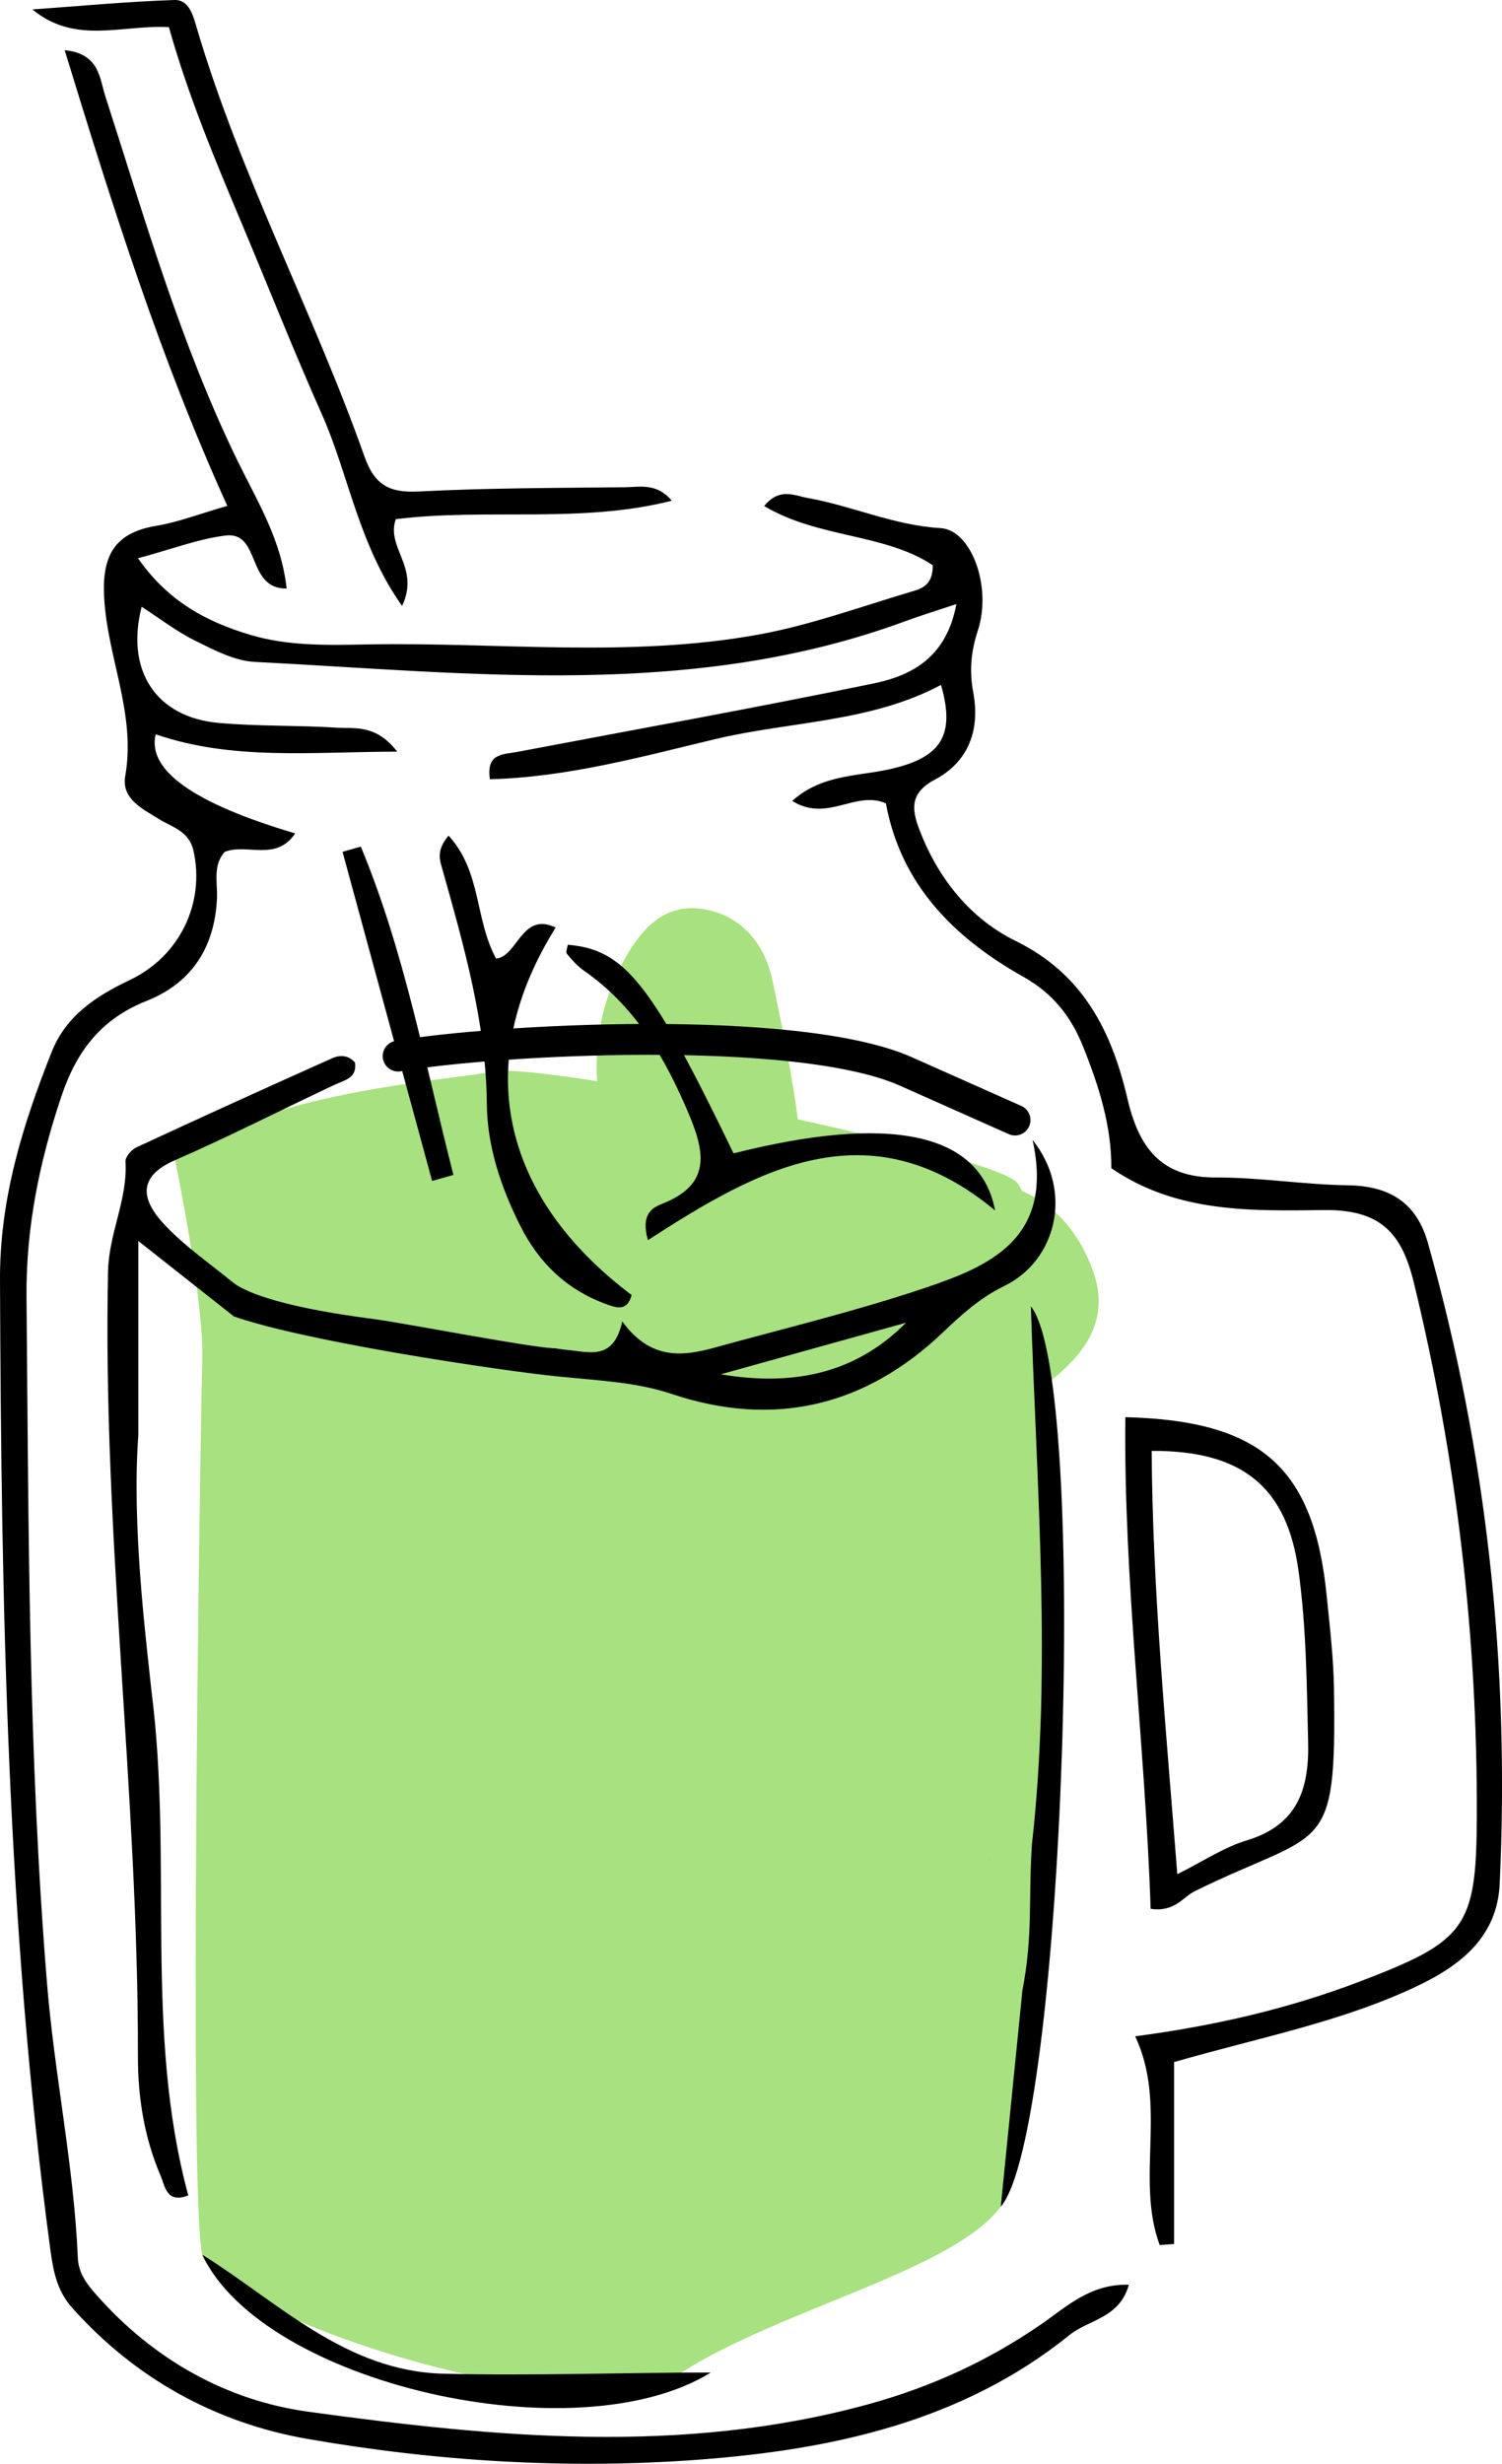 <?xml version="1.0" encoding="UTF-8"?><svg id="b" xmlns="http://www.w3.org/2000/svg" width="91.494" height="150" viewBox="0 0 91.494 150"><defs><style>.d,.e{fill:none;}.f{fill:#a8e180;}.e{stroke:#000;stroke-linecap:round;stroke-linejoin:round;stroke-width:1.879px;}</style></defs><g id="c"><path class="f" d="m10.665,70.633c5.268-4.146,16.445-4.835,19.466-5.398s29.265,4.767,31.699,6.661c2.435,1.895,1.882,25.148,1.608,31.127s.438,27.432-2.477,31.325c-2.915,3.893-13.355,6.209-19.467,10.104-6.112,3.895-28.32-3.575-29.172-7.182-.852-3.607-.109-50.694,0-54.449.109-3.755-1.657-12.188-1.657-12.188Z"/><path class="f" d="m46.475,89.917c-1.036-2.237-2.625-4.09-4.157-5.983-.026-3.426-2.307-6.011-3.477-9-2.116-5.403-3.891-10.661-.933-16.278,1.026-1.948,2.456-3.658,4.824-3.322,2.35.333,3.853,2.058,4.334,4.403.912,4.449,1.887,8.895,1.924,13.801,3.609-1.184,7.075-1.823,10.674-1.601,3.172.196,5.581,1.961,6.855,5.271,1.071,2.782-.1,4.825-2.156,6.556-3.046,2.565-6.233,4.808-10.075,6.199-2.746.994-5.218-.074-7.812-.046Z"/><path d="m71.519,125.543v11.077c-.292.021-.584.043-.876.064-1.488-4.018.486-8.537-1.495-12.709,4.837-.639,9.335-1.678,13.674-3.332,6.445-2.458,7.111-3.266,7.138-9.978.045-11.001-1.227-21.854-3.831-32.556-.728-2.99-1.979-4.476-5.471-4.438-4.368.048-8.958.203-12.962-2.55.017-2.571-.762-5.018-1.733-7.434-.735-1.828-1.851-3.219-3.604-4.204-4.236-2.38-7.481-5.613-8.395-10.575-1.881-.807-3.555,1.188-5.708-.145,1.714-1.549,3.79-1.498,5.669-1.876,3.358-.675,4.309-2.037,3.394-5.188-4.305,2.293-9.174,2.207-13.768,3.304-4.494,1.074-9,2.318-13.709,2.439-.24-1.6.814-1.503,1.648-1.661,7.237-1.374,14.488-2.676,21.701-4.166,2.322-.48,4.451-1.554,5.069-4.84-1.321.441-2.224.717-3.108,1.043-12.963,4.777-26.336,3.159-39.637,2.48-1.231-.063-2.477-.722-3.624-1.29-1.145-.567-2.175-1.367-3.262-2.068-.991,3.86.853,6.724,4.678,7.072,2.378.216,4.782.137,7.168.289,1.129.072,2.419-.225,3.721,1.461-5.242.007-10.021.553-14.715-1.057q-.782,3.286,8.499,6.034c-1.152,1.734-2.949.592-4.29,1.123-.746.829-.429,1.885-.473,2.835-.14,3.007-1.56,5.162-4.306,6.249-2.746,1.087-4.243,3.049-5.16,5.768-1.347,3.999-2.174,8.016-2.136,12.28.126,13.954.111,27.913,1.255,41.828.456,5.549,1.631,11.035,1.869,16.617.042.993.566,1.636,1.173,2.321,3.448,3.892,7.876,6.385,12.856,7.069,11.351,1.559,22.757,2.662,34.109-.449,3.81-1.044,7.267-2.624,10.5-4.842,1.565-1.074,3.029-2.511,5.387-2.437-.564,2.041-2.449,2.119-3.604,3.051-6.581,5.309-14.523,6.992-22.582,7.597-7.942.596-15.976.11-23.839-1.261-5.585-.974-10.497-3.663-14.362-8.006-.926-1.04-1.144-2.286-1.313-3.543C.432,117.344.075,97.63 0,77.899c-.018-4.902,1.383-9.427,3.159-13.881.862-2.162,2.681-3.375,4.724-4.34,3.085-1.456,4.611-4.717,3.903-7.88-.272-1.215-1.294-1.428-2.097-1.928-1.033-.643-2.304-1.235-2.058-2.635.661-3.761-1.085-7.195-1.285-10.841-.14-2.536.597-3.951,3.175-4.381,1.354-.226,2.66-.736,4.326-1.215C9.763,21.814,6.87,12.608,3.939,3.056c2.121.201,2.131,1.731,2.471,2.785,2.414,7.481,4.584,15.066,8.029,22.15,1.225,2.519,2.696,4.849,3.021,7.841-2.466.033-1.555-3.491-3.721-3.227-1.656.202-3.261.827-5.333,1.383,1.823,2.617,4.168,3.865,6.83,4.661,2.33.697,4.741.63,7.127.585,7.96-.149,15.964.839,23.87-.605,3.116-.569,6.137-1.67,9.186-2.578.625-.186,1.418-.343,1.399-1.64-2.945-1.951-6.975-1.636-10.268-3.601.929-1.148,1.845-.635,2.62-.498,2.73.482,5.273,1.675,8.121,1.841,1.876.11,3.146,3.562,2.275,6.229-.425,1.3-.523,2.468-.284,3.75.431,2.305-.271,4.24-2.344,5.339-1.628.863-1.37,1.941-.866,3.215,1.145,2.895,3.088,5.274,5.803,6.605,4.127,2.023,5.852,5.529,6.805,9.607.691,2.957,2.027,4.802,5.376,4.79,2.682-.009,5.363.438,8.048.475,2.534.035,4.183,1.049,4.877,3.512,3.596,12.769,4.993,25.791,4.371,39.026-.149,3.159-2.29,4.906-4.96,6.184-4.611,2.207-9.622,3.145-14.872,4.658Z"/><path d="m70.091,116.21c-.334-9.993-1.649-19.919-1.541-29.93,8.292.212,11.489,3.072,12.269,10.907.187,1.881.413,3.767.441,5.654.153,10.321-.625,8.44-8.47,12.293-.737.362-1.24,1.299-2.699,1.077Zm.062-27.876c.054,8.528.88,16.997,1.562,25.771,1.577-.785,2.836-1.639,4.226-2.057,3.08-.925,3.813-3.108,3.744-5.97-.083-3.487-.105-6.965-.585-10.436-.696-5.033-3.336-7.338-8.948-7.309Z"/><path d="m40.92,30.484c-5.526,1.41-11.262.438-16.809,1.123-.62,1.745,1.496,2.928.381,5.283-2.677-3.786-3.243-7.978-4.882-11.659-1.699-3.813-3.232-7.698-4.851-11.547-1.653-3.928-3.297-7.859-4.47-12.031-2.839-.165-5.687,1.09-8.317-1.078C4.85.371,7.726.097,10.609.001c.913-.031,1.148.923,1.383,1.718,2.656,8.989,7.097,17.28,10.214,26.086.613,1.732,1.521,2.21,3.298,2.118,4.174-.216,8.359-.213,12.54-.258.941-.01,1.958-.277,2.876.819Z"/><path d="m39.468,75.501c-.444-1.576.258-1.971.851-2.203,2.885-1.133,2.696-2.963,1.662-5.422-1.462-3.476-3.266-6.592-6.42-8.787-.392-.273-.724-.649-1.03-1.021-.083-.101.03-.363.056-.55,3.469.294,5.079,2.319,10.097,12.702,9.431-2.374,15.022-1.334,15.931,3.476-7.68-6.375-14.491-2.494-21.145,1.806Z"/><path d="m27.324,50.875c2.017,2.196,1.594,5.122,2.899,7.489,1.323-.151,1.553-2.88,3.626-1.894-5.124,8.196-3.408,16.325,4.626,22.374-.267,1.013-.912.792-1.618.529-2.359-.878-4.029-2.495-5.151-4.717-1.182-2.34-2.028-4.859-2.05-7.427-.044-4.95-1.387-9.59-2.696-14.268-.152-.545-.43-1.148.365-2.087Z"/><path d="m43.297,144.445c-8.193,5.064-27.313.667-30.975-7.175,4.662,2.919,8.733,7.098,14.685,7.246,5.427.134,10.86-.069,16.29-.071Z"/><path d="m26.322,71.897c-1.819-6.679-3.638-13.358-5.456-20.036l1.113-.317c2.679,6.436,3.917,13.28,5.642,19.987-.433.122-.866.244-1.299.367Z"/><path class="e" d="m24.253,64.297c5.728-1.006,24.296-2.018,30.937.938l6.641,2.956"/><path class="d" d="m55.19,80.53c-3.762,1.047-7.524,2.094-11.286,3.141,4.25.713,8.12.058,11.286-3.141Z"/><path d="m9.236,103.023c-.014-.111-.023-.223-.038-.334.011.106.024.218.038.334Z"/><path d="m60.284,113.248c-.021-.028-.044-.051-.065-.078-.004-.001-.007-.002-.011-.003l.076.082Z"/><path d="m62.795,79.534c.371,11.394,1.265,22.052.064,32.764-.218,3.263.074,5.502-.579,8.88-.416,4.15-.831,8.299-1.319,13.17,3.853-4.471,5.447-50.345,1.834-54.814Z"/><path class="d" d="m55.19,80.53c-3.762,1.047-7.524,2.094-11.286,3.141,4.25.713,8.12.058,11.286-3.141Z"/><path class="d" d="m55.19,80.53c-3.762,1.047-7.524,2.094-11.286,3.141,4.25.713,8.12.058,11.286-3.141Z"/><path d="m33.256,81.98c.147.033.296.061.446.088l-.446-.088Z"/><path d="m62.9,69.404c1.332,6.059-2.673,7.711-6.715,9.061-4.145,1.385-8.411,2.411-12.629,3.575-1.98.546-3.923.779-5.651-1.589-.529,2.413-1.998,1.858-3.358,1.734-.288-.026-.568-.068-.845-.118l.138.027c-1.474-.042-8.553-1.419-10.873-1.76-.097-.014-.186-.027-.265-.037-.012-.002-.027-.004-.039-.005-1.922-.246-6.297-.888-8.185-2.015-.004-.002-.008-.004-.011-.006-0-0-.001-0-.001-.001-.12-.074-.241-.16-.362-.259-1.386-1.134-2.886-2.167-4.098-3.466-1.321-1.416-1.745-2.866.66-3.913,3.282-1.429,6.472-3.066,9.714-4.588.627-.294,1.379-.405,1.245-1.351-.396-.467-.931-.47-1.375-.272-3.992,1.783-7.973,3.593-11.94,5.432-.301.14-.682.582-.665.861.141,2.308-1.014,4.362-1.064,6.688-.341,15.965,1.847,31.827,1.82,47.774-.004,2.506.386,4.972,1.383,7.289.265.615.352,1.717,1.686,1.196-2.71-9.991-.925-20.295-2.234-30.639-.014-.116-.027-.228-.038-.334-.322-3.069-1.176-9.872-.772-15.311v-11.822c2.105,1.66,3.87,3.051,5.822,4.591.737.258,1.682.522,2.756.784,1.549.377,3.37.749,5.244,1.096.609.113,1.223.222,1.836.329,2.206.383,4.385.719,6.184.974,1.656.235,2.991.402,3.725.472,2.696.27,4.803.356,6.932,1.068,6.205,2.076,11.781.759,16.508-3.747,1.16-1.106,2.27-2.111,3.749-2.832,3.158-1.54,4.227-5.74,1.719-8.887Zm-18.997,14.267c3.762-1.047,7.524-2.094,11.286-3.141-3.166,3.2-7.037,3.854-11.286,3.141Z"/></g></svg>